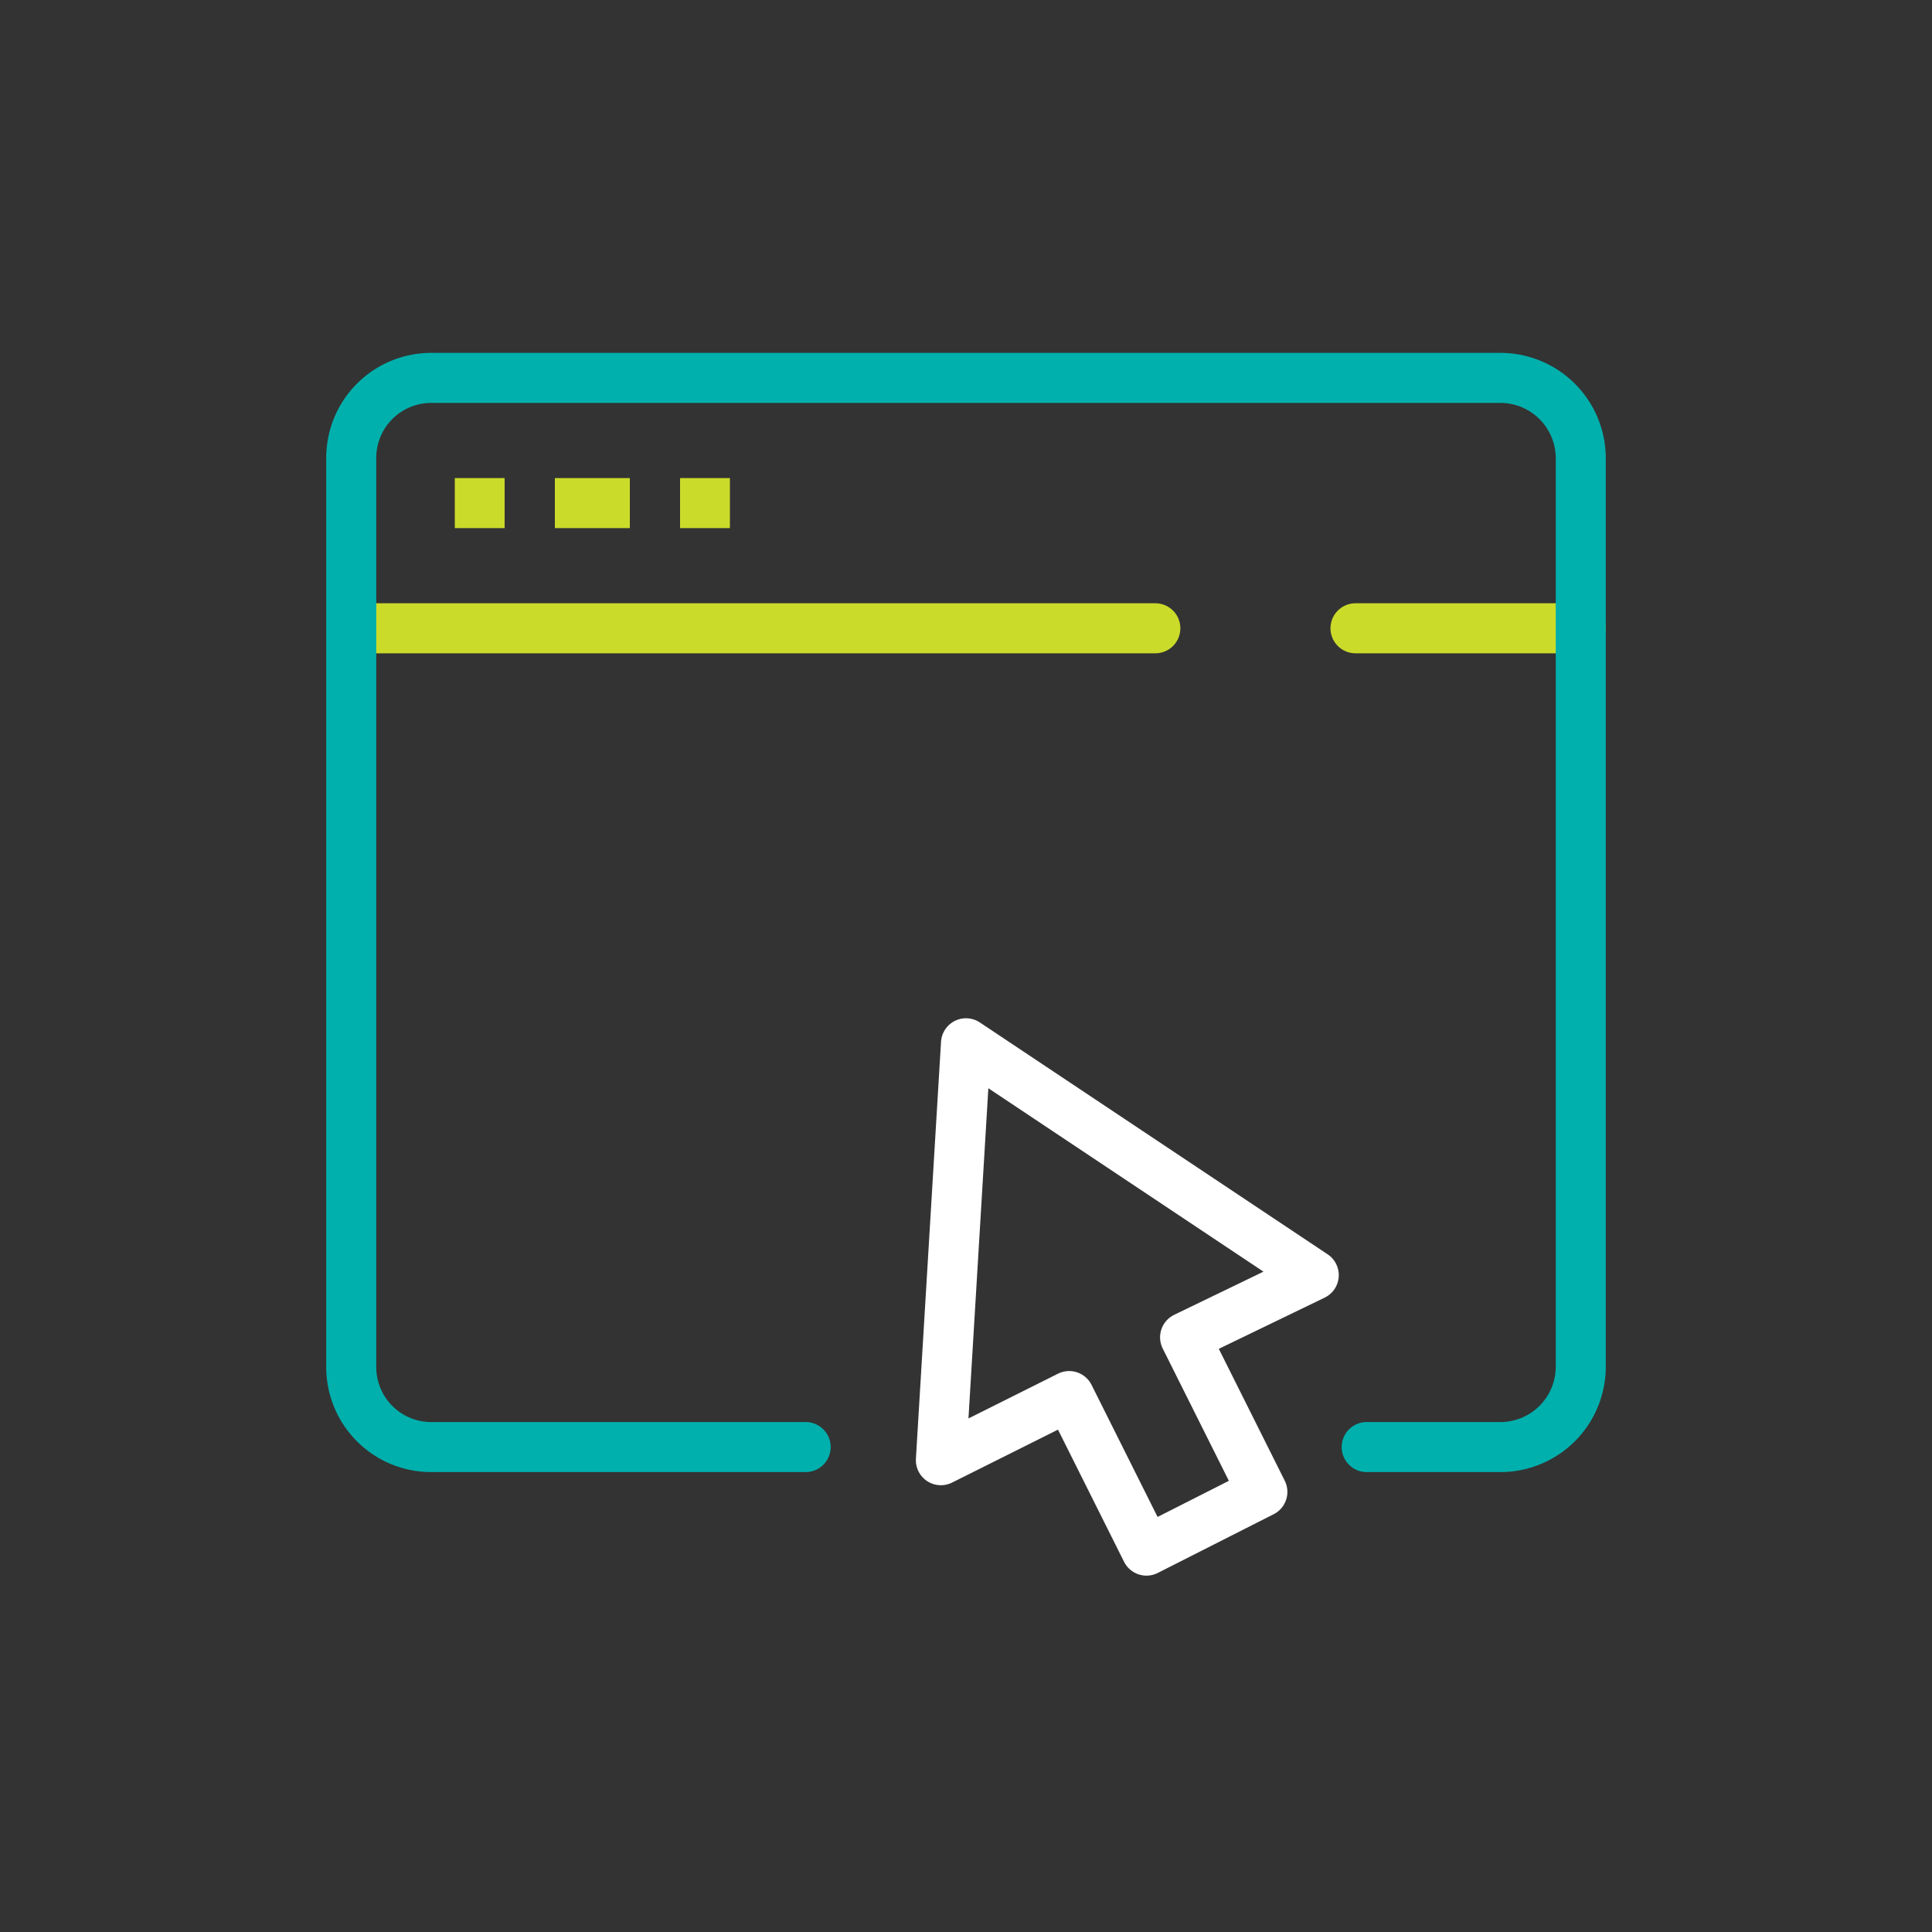 <svg xmlns="http://www.w3.org/2000/svg" width="50" height="50" viewBox="0 0 50 50"><rect x="0" y="0" width="50" height="50" fill="#333333" stroke="none"/><g id="ea64d1ec-8b4d-4e2f-9f64-50dd54dba8bf" data-name="Layer 7"><g id="a52c696c-c31b-40c4-baf7-c64495cb4069" data-name="Group 454"><line id="b5901b50-29cf-4160-9269-b13e3e484209" data-name="Line 63" x1="35.08" y1="16.26" x2="40.91" y2="16.26" style="fill:none;stroke:#cbdb2a;stroke-linecap:round;stroke-miterlimit:10;stroke-width:1.295px"/><line id="f54aacbe-e81e-4385-a551-32dd6e508c88" data-name="Line 64" x1="9.18" y1="16.26" x2="29.9" y2="16.26" style="fill:none;stroke:#cbdb2a;stroke-linecap:round;stroke-miterlimit:10;stroke-width:1.295px"/><path id="f874847d-1c8a-4e13-898b-f92b221c3db1" data-name="Path 225" d="M20.85,37.45H11.16a2.07,2.07,0,0,1-2.07-2.07h0V11.85a2.07,2.07,0,0,1,2.07-2.07H38.83a2.08,2.08,0,0,1,2.08,2.07h0V35.37a2.08,2.08,0,0,1-2.08,2.08H35.37" style="fill:none;stroke:#00b0ad;stroke-linecap:round;stroke-miterlimit:10;stroke-width:1.295px"/><line id="a9fe0472-048f-4f8c-8ced-53a32caadf7c" data-name="Line 65" x1="11.77" y1="13.02" x2="13.06" y2="13.02" style="fill:none;stroke:#cbdb2a;stroke-miterlimit:10;stroke-width:1.295px"/><line id="a6911eae-acf1-49af-9876-83522ebc9b3d" data-name="Line 66" x1="14.36" y1="13.02" x2="16.3" y2="13.02" style="fill:none;stroke:#cbdb2a;stroke-miterlimit:10;stroke-width:1.295px"/><line id="b9c126b2-8dbc-4b62-8091-0261aaa3e884" data-name="Line 67" x1="17.6" y1="13.02" x2="18.89" y2="13.02" style="fill:none;stroke:#cbdb2a;stroke-miterlimit:10;stroke-width:1.295px"/><path id="aec15453-672f-4860-a717-ea77efd4e34b" data-name="Path 226" d="M34,33l-9-6-.65,10.79,3.32-1.66,2,4,3-1.52-2-4Z" style="fill:none;stroke:#fff;stroke-linejoin:round;stroke-width:1.295px"/></g></g></svg>